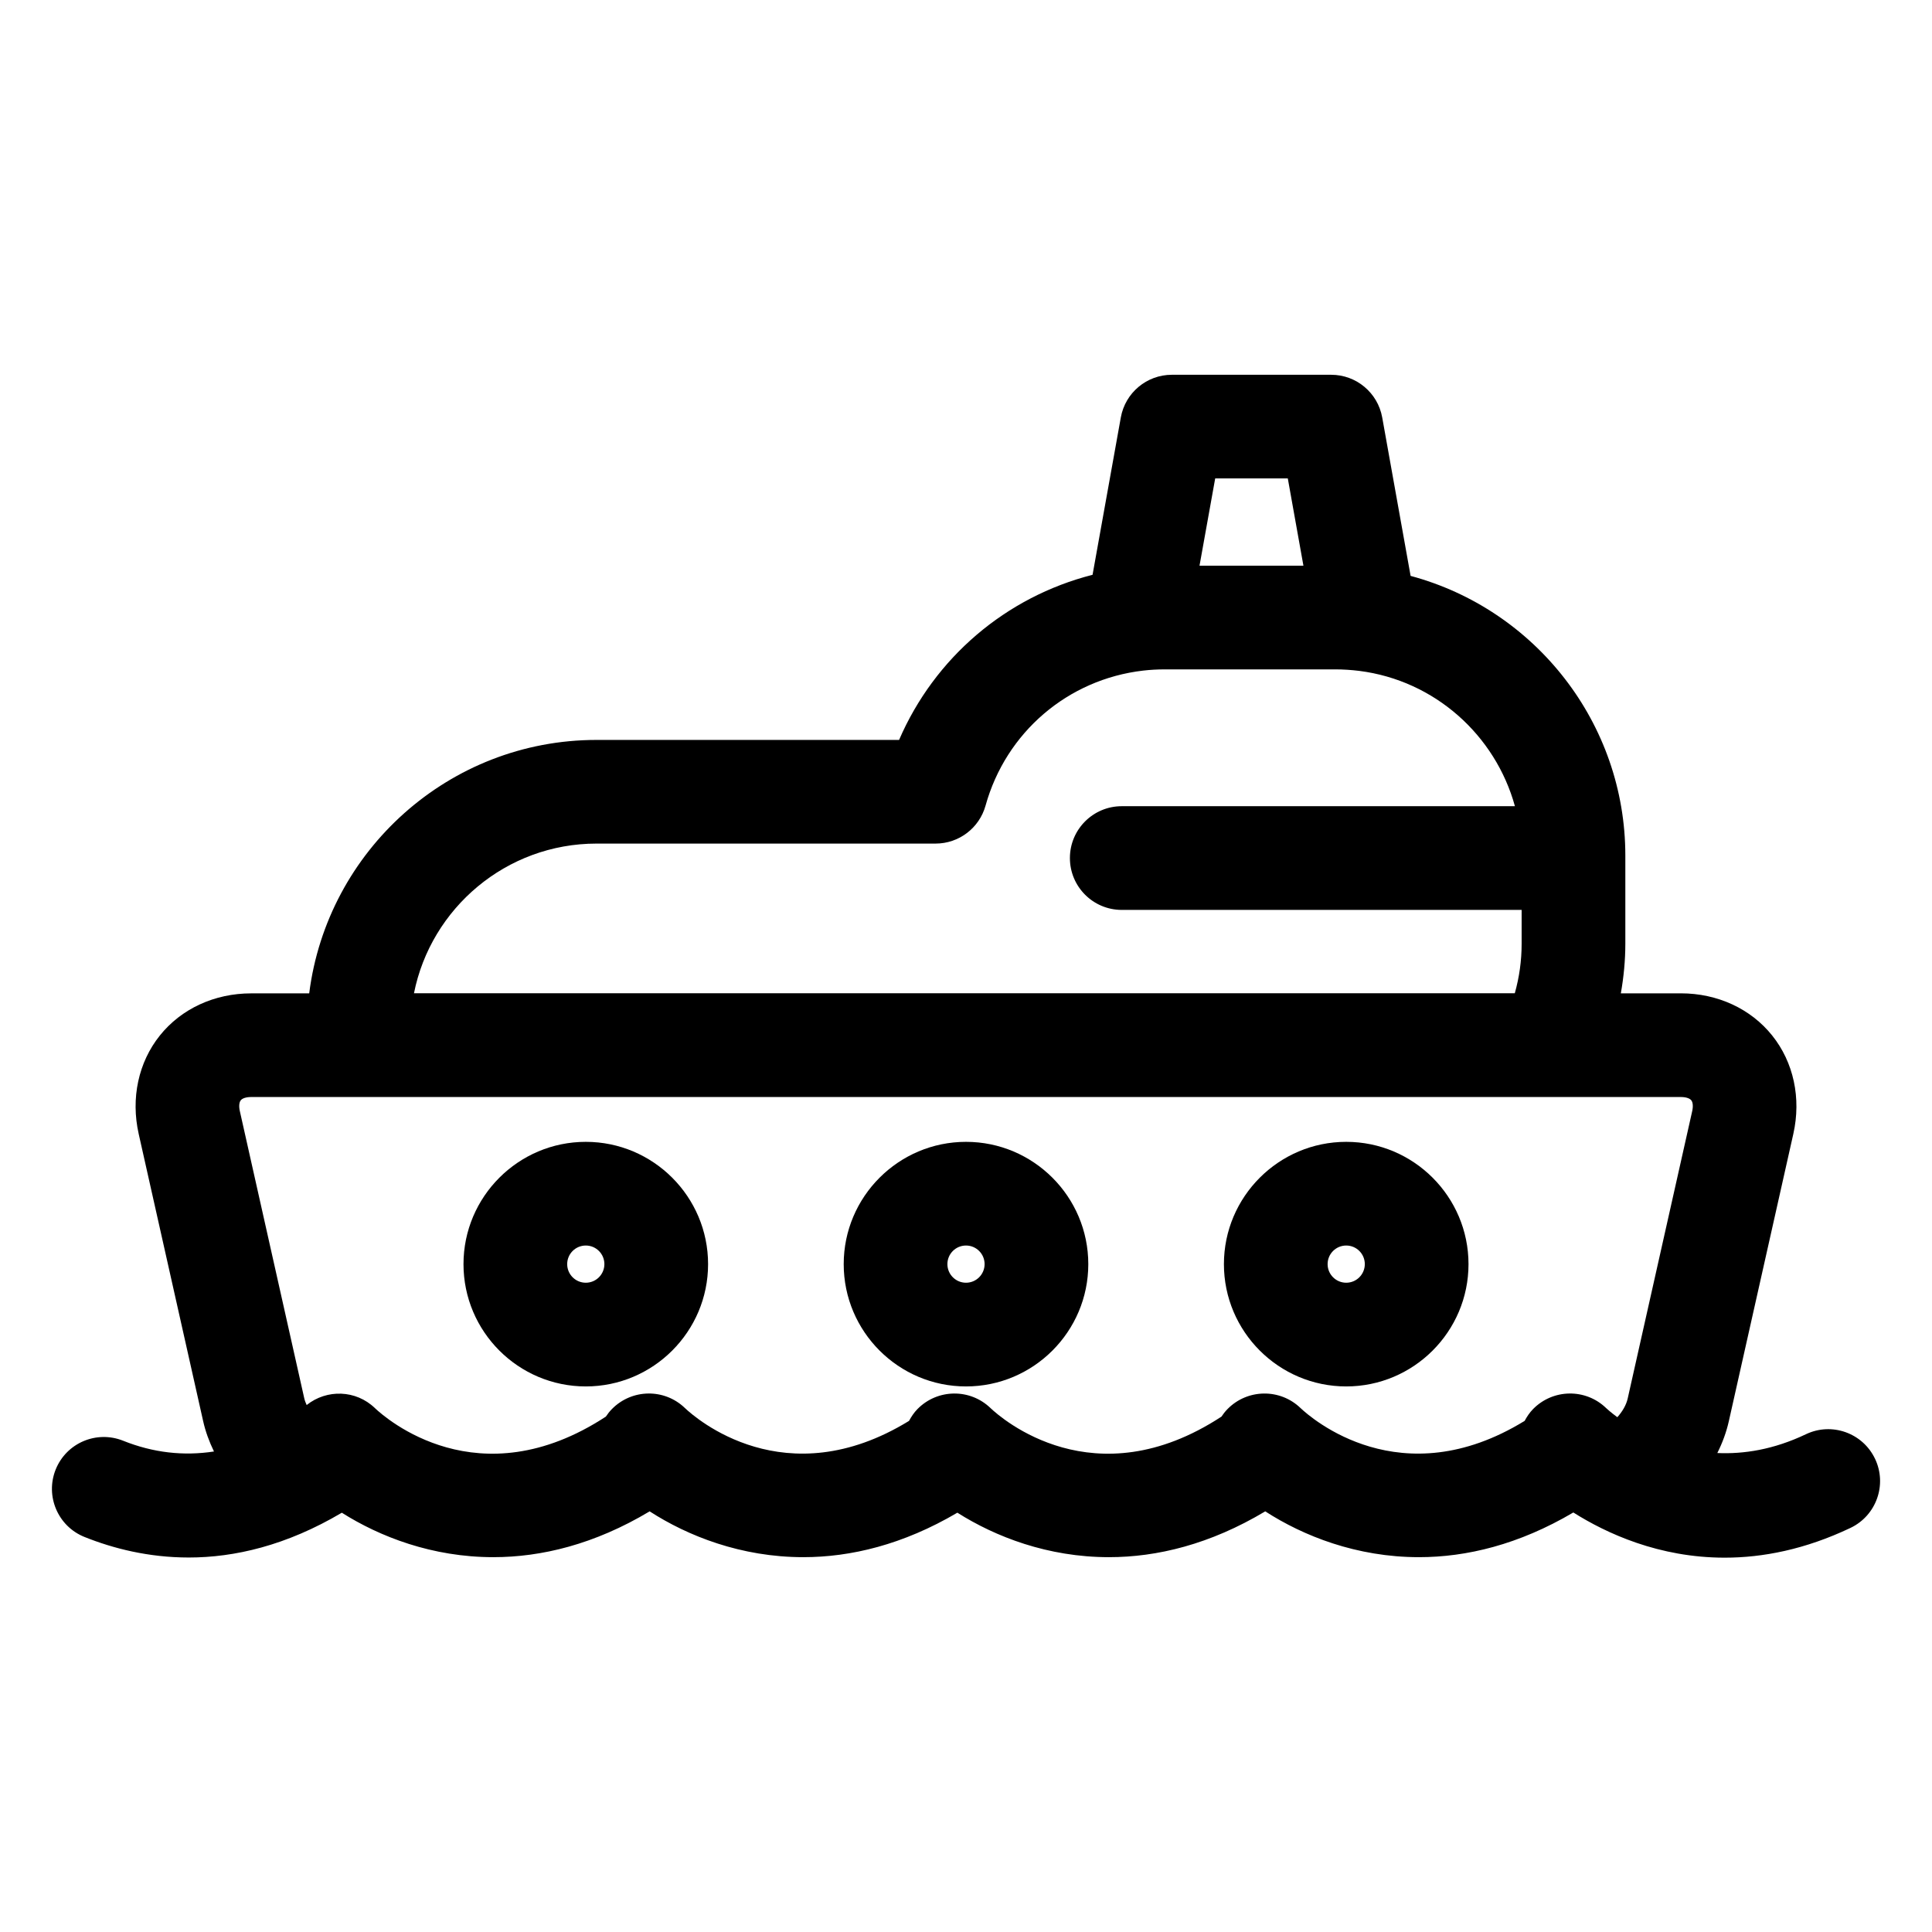 <?xml version="1.0" encoding="UTF-8"?>
<!-- Uploaded to: SVG Repo, www.svgrepo.com, Generator: SVG Repo Mixer Tools -->
<svg fill="#000000" width="800px" height="800px" version="1.1" viewBox="144 144 512 512" xmlns="http://www.w3.org/2000/svg">
 <g>
  <path d="m299.24 446.6c-17.867 0-32.41 14.543-32.41 32.41 0 17.867 14.543 32.41 32.41 32.41 17.867 0 32.41-14.543 32.41-32.41-0.004-17.871-14.543-32.41-32.41-32.41zm0 37.336c-2.719 0-4.93-2.207-4.93-4.93 0-2.719 2.207-4.93 4.93-4.93 2.719 0 4.93 2.207 4.93 4.93-0.004 2.723-2.211 4.93-4.93 4.93z"/>
  <path d="m400 446.6c-17.867 0-32.41 14.543-32.41 32.41 0 17.867 14.543 32.41 32.41 32.41s32.41-14.543 32.41-32.41c-0.004-17.871-14.543-32.41-32.41-32.41zm0 37.336c-2.719 0-4.93-2.207-4.93-4.93 0-2.719 2.207-4.93 4.93-4.93 2.719 0 4.93 2.207 4.93 4.93-0.004 2.723-2.211 4.93-4.93 4.93z"/>
  <path d="m500.76 446.6c-17.867 0-32.41 14.543-32.41 32.41 0 17.867 14.543 32.41 32.41 32.41 17.867 0 32.41-14.543 32.41-32.41-0.004-17.871-14.543-32.41-32.41-32.41zm0 37.336c-2.719 0-4.93-2.207-4.93-4.93 0-2.719 2.207-4.93 4.93-4.93 2.719 0 4.93 2.207 4.93 4.93-0.004 2.723-2.211 4.93-4.93 4.93z"/>
  <path d="m640.9 530.59c-3.262-6.852-11.461-9.773-18.312-6.504-8.602 4.094-16.508 5.293-23.48 4.981 1.355-2.707 2.406-5.543 3.055-8.461l17.09-76.121c2.121-9.461 0.078-18.973-5.613-26.074-5.68-7.098-14.5-11.168-24.195-11.168l-15.906 0.004c0.762-4.328 1.191-8.707 1.191-13.117v-23.398c0-35.066-23.84-65.238-56.906-74.113l-7.523-41.984c-1.176-6.551-6.871-11.316-13.523-11.316h-42.227c-6.648 0-12.348 4.762-13.523 11.312l-7.488 41.695c-22.988 5.867-41.863 21.977-51.277 43.766l-80.184-0.004c-39.078 0-71.367 29.359-76.137 67.164h-15.383c-9.695 0-18.516 4.07-24.195 11.168-5.688 7.109-7.731 16.613-5.609 26.078l17.078 76.098c0.617 2.769 1.613 5.469 2.871 8.062-8.105 1.242-16.148 0.328-24.078-2.852-7.059-2.816-15.039 0.59-17.871 7.629-2.824 7.043 0.59 15.047 7.629 17.871 7.566 3.035 16.945 5.449 27.645 5.449 12.074 0 25.836-3.152 40.559-11.871 10.047 6.356 23.941 11.781 40.156 11.781 12.699 0 26.785-3.375 41.418-12.141 10.086 6.512 24.219 12.141 40.746 12.141 12.523 0 26.391-3.297 40.805-11.789 10.047 6.363 23.949 11.789 40.172 11.789 12.699 0 26.781-3.375 41.418-12.141 10.086 6.512 24.219 12.141 40.75 12.141 12.551 0 26.445-3.312 40.895-11.844 8.82 5.566 22.73 11.977 40.113 11.977 10.07 0 21.297-2.16 33.344-7.891 6.848-3.266 9.762-11.465 6.5-18.316zm-174.86-259.81h19.238l4.141 23.129h-27.535zm-163.96 96.777h89.859c6.176 0 11.582-4.113 13.242-10.059 5.398-19.426 21.805-33.473 41.773-35.785 1.863-0.215 3.789-0.32 5.715-0.32h45.25c2.027 0 4.148 0.137 6.301 0.398 20.062 2.547 36.078 17.09 41.25 35.859h-104.19c-7.59 0-13.742 6.152-13.742 13.742 0 7.59 6.152 13.742 13.742 13.742l105.97-0.004v8.996c0 4.43-0.609 8.824-1.812 13.098h-291.73c4.5-22.59 24.48-39.668 48.375-39.668zm186.58 149.6c-5.418-5.238-14.07-5.133-19.363 0.266-0.609 0.621-1.133 1.297-1.598 1.996-33.762 22.09-58.367 0.422-61.203-2.262-5.418-5.238-14.07-5.133-19.363 0.266-0.93 0.949-1.629 2.016-2.231 3.129-32.801 20.137-56.578-0.738-59.375-3.391-5.422-5.25-14.066-5.141-19.371 0.262-0.609 0.621-1.133 1.297-1.598 1.996-33.773 22.09-58.375 0.422-61.207-2.262-5.012-4.84-12.75-5.062-18.078-0.805-0.266-0.586-0.5-1.176-0.633-1.762l-17.074-76.117c-0.289-1.258-0.191-2.344 0.246-2.891 0.434-0.539 1.457-0.859 2.75-0.859h378.89c1.285 0 2.312 0.32 2.75 0.859 0.441 0.547 0.531 1.625 0.25 2.887l-17.09 76.137c-0.383 1.719-1.383 3.441-2.75 4.969-1.715-1.266-2.754-2.211-2.965-2.414-5.422-5.25-14.066-5.141-19.371 0.262-0.926 0.945-1.629 2.016-2.227 3.125-32.82 20.148-56.602-0.758-59.387-3.391z"/>
 </g>
</svg>